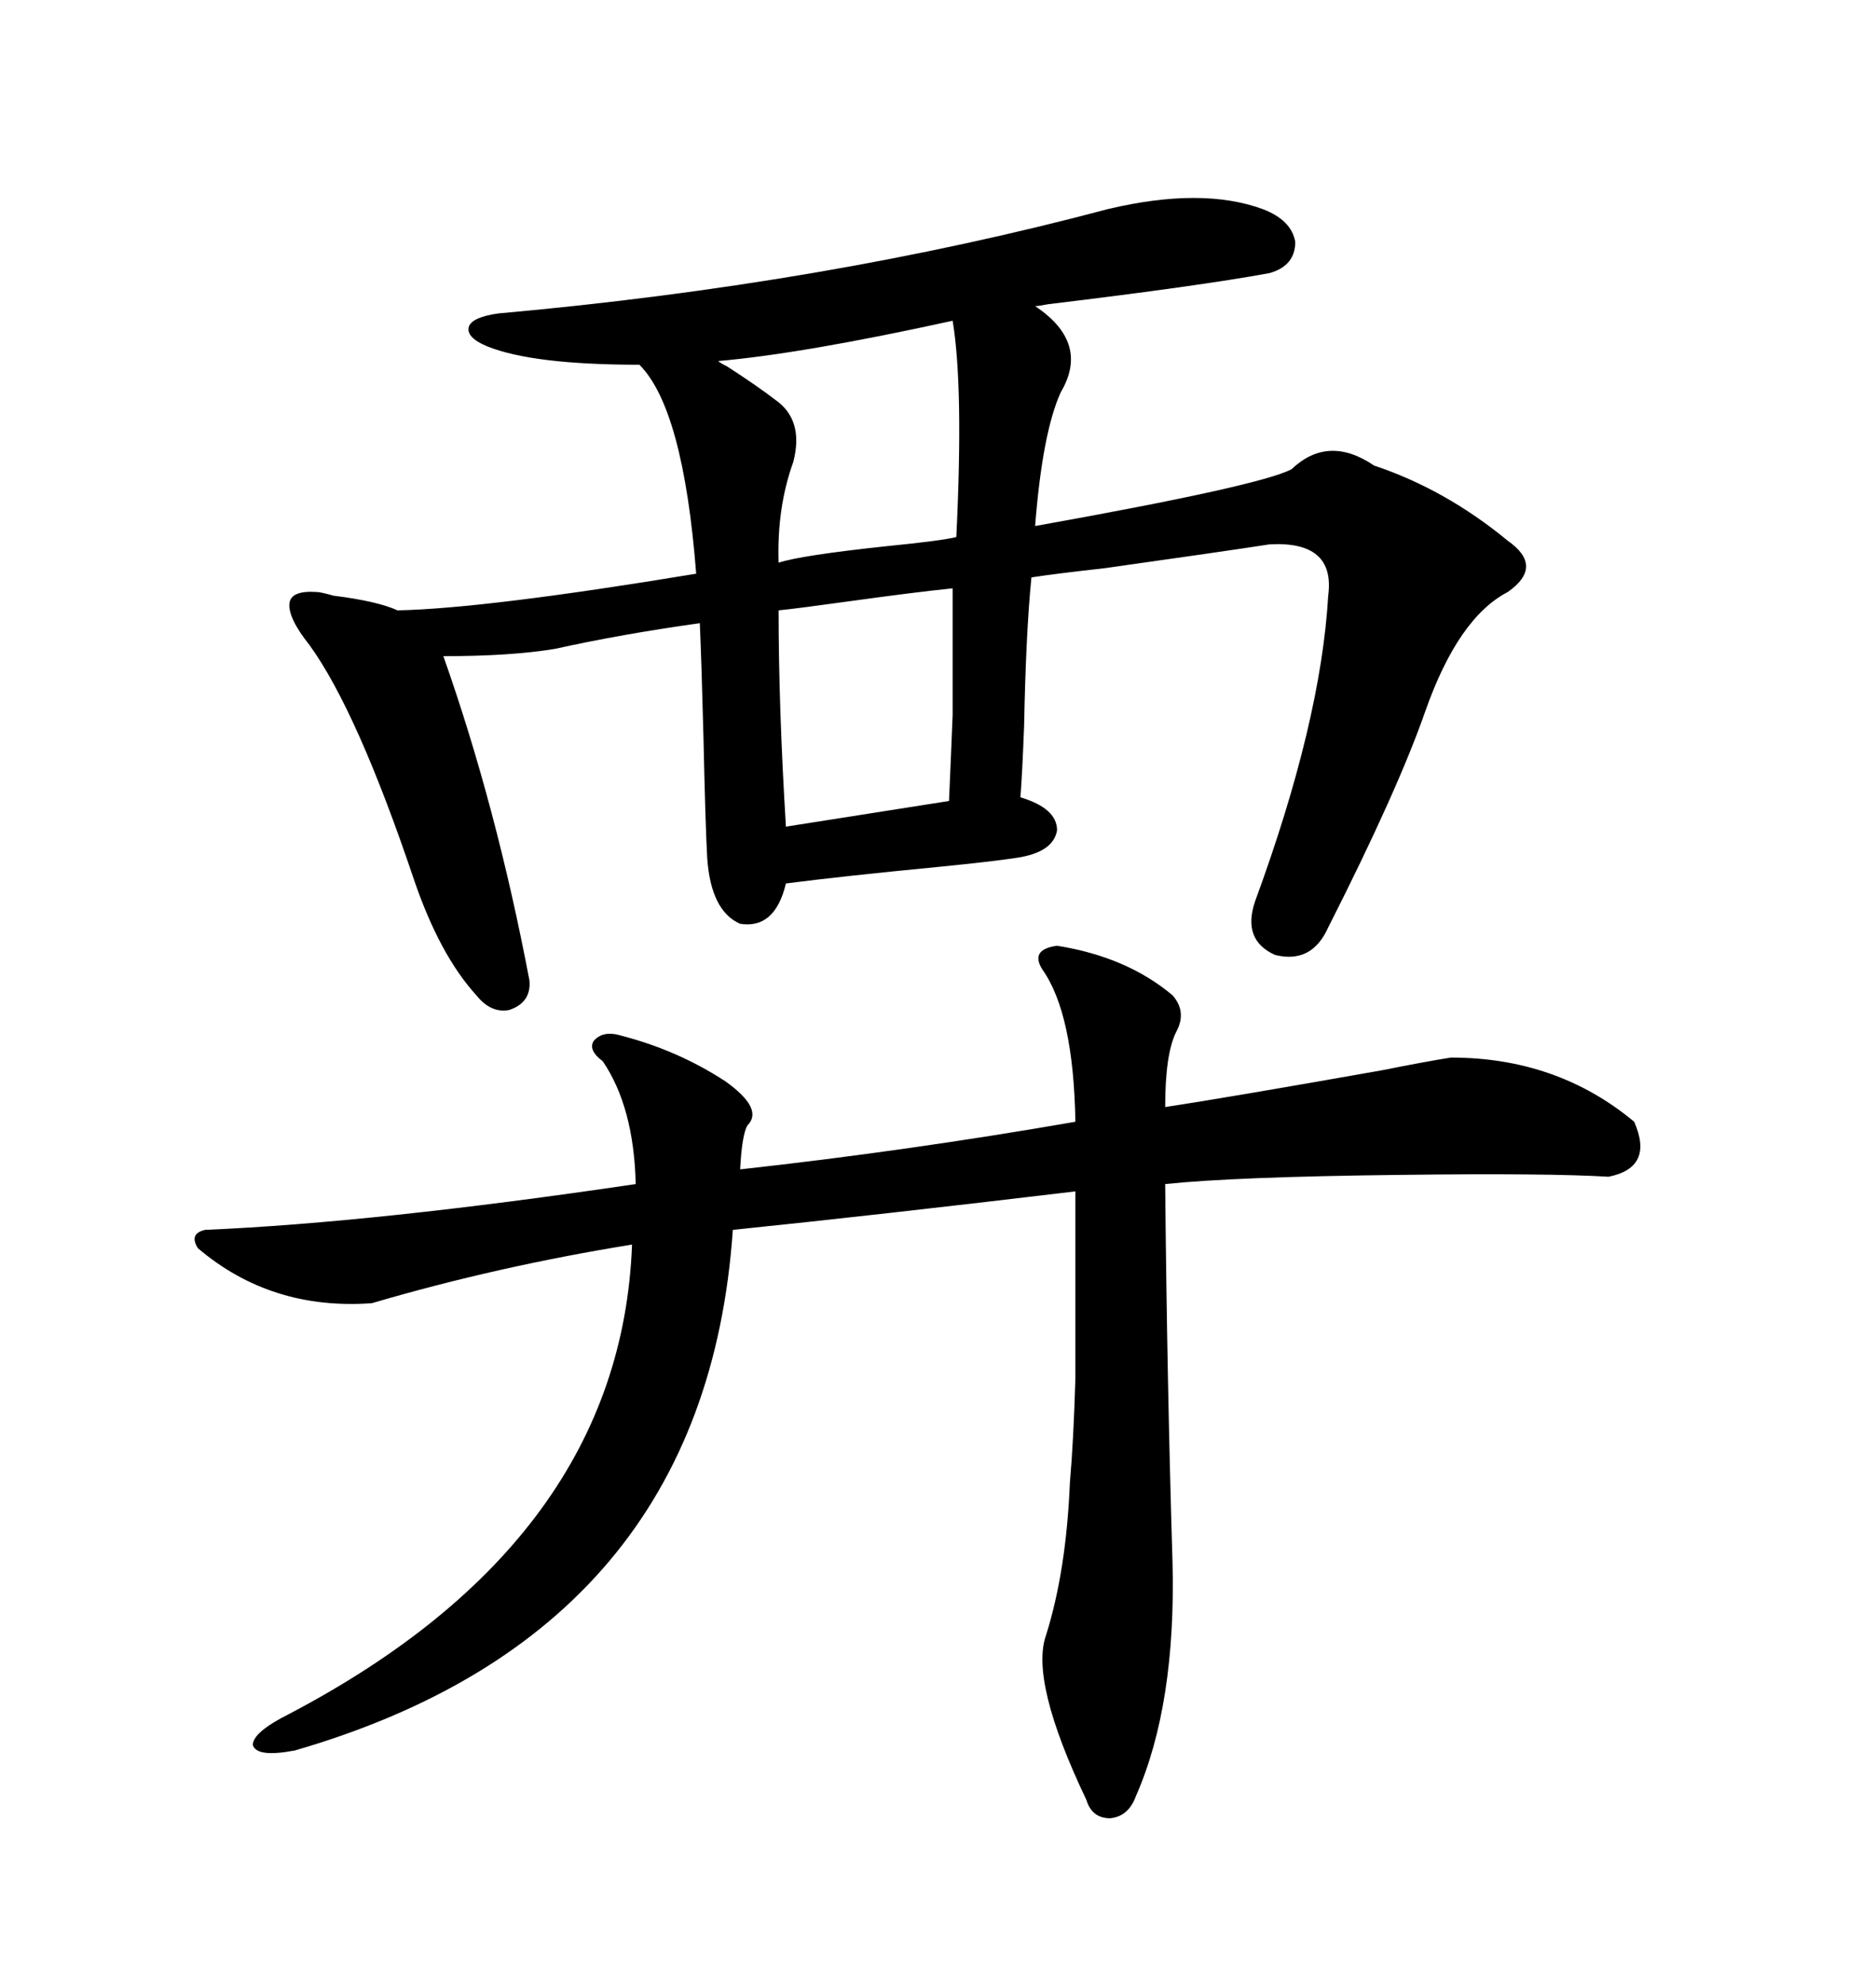 <svg xmlns="http://www.w3.org/2000/svg" xmlns:xlink="http://www.w3.org/1999/xlink" width="300" height="317.285"><path d="M177.25 33.40L177.25 33.40Q192.19 29.88 201.86 33.40L201.86 33.40Q206.54 35.16 207.13 38.67L207.13 38.67Q207.13 42.48 203.03 43.65L203.03 43.65Q191.89 45.70 167.58 48.63L167.58 48.63Q166.11 48.93 165.53 48.93L165.53 48.93Q174.32 54.79 169.63 62.70L169.63 62.70Q166.70 69.14 165.53 84.08L165.53 84.08Q201.56 77.64 206.54 75L206.54 75Q212.40 69.43 219.73 74.41L219.73 74.41Q231.15 78.22 241.11 86.43L241.11 86.43Q246.97 90.53 241.11 94.63L241.11 94.63Q233.20 98.73 227.93 113.67L227.93 113.67Q223.54 126.27 212.40 148.24L212.40 148.24Q209.77 154.10 203.91 152.64L203.91 152.64Q198.63 150.29 200.68 144.14L200.68 144.14Q211.23 115.43 212.40 95.21L212.40 95.21Q213.57 86.43 203.03 87.01L203.03 87.01Q195.41 88.18 176.66 90.82L176.66 90.82Q168.75 91.70 164.94 92.29L164.94 92.29Q164.06 101.07 163.77 116.02L163.77 116.02Q163.48 123.63 163.18 127.44L163.18 127.44Q169.04 129.20 169.04 132.71L169.04 132.71Q168.46 136.23 162.60 137.11L162.60 137.11Q158.79 137.70 150 138.57L150 138.57Q134.77 140.04 125.68 141.21L125.68 141.21Q123.93 148.54 118.36 147.66L118.36 147.66Q113.67 145.61 113.09 137.11L113.09 137.11Q112.79 131.54 112.50 118.07L112.50 118.07Q112.21 106.64 111.91 99.61L111.91 99.61Q99.32 101.37 88.77 103.71L88.77 103.71Q81.74 104.88 70.90 104.88L70.90 104.88Q79.39 128.91 84.67 156.74L84.67 156.74Q84.96 160.25 81.45 161.43L81.45 161.43Q78.52 162.01 76.17 159.08L76.17 159.08Q70.31 152.64 66.21 140.63L66.21 140.63Q57.13 113.67 49.51 103.13L49.51 103.13Q46.00 98.73 46.29 96.39L46.29 96.39Q46.58 94.34 50.68 94.63L50.68 94.63Q51.27 94.63 53.32 95.21L53.32 95.21Q60.35 96.09 63.57 97.56L63.57 97.56Q77.64 97.27 111.33 91.70L111.33 91.70Q109.28 65.33 102.25 58.30L102.25 58.30Q85.25 58.30 77.93 55.37L77.93 55.37Q74.41 53.91 75 52.15L75 52.15Q75.59 50.68 79.69 50.10L79.69 50.10Q132.13 45.41 177.25 33.40ZM169.04 151.17L169.04 151.17Q180.18 152.93 187.50 159.08L187.50 159.08Q189.84 161.72 188.09 164.94L188.09 164.94Q186.33 168.46 186.33 176.95L186.33 176.95Q196.00 175.49 220.90 171.09L220.90 171.09Q228.22 169.63 232.03 169.04L232.03 169.04Q249.02 169.04 261.33 179.30L261.33 179.30Q264.55 186.62 257.23 188.09L257.23 188.09Q247.56 187.50 224.12 187.79L224.12 187.79Q197.46 188.09 186.33 189.26L186.33 189.26Q186.62 220.61 187.50 249.61L187.50 249.61Q188.09 272.46 181.64 287.11L181.64 287.11Q180.47 290.33 177.54 290.63L177.54 290.63Q174.61 290.63 173.73 287.70L173.73 287.70Q164.65 268.65 167.29 261.33L167.29 261.33Q170.51 251.07 171.09 237.01L171.09 237.01Q171.68 230.27 171.97 220.31L171.97 220.31Q171.97 212.11 171.97 190.43L171.97 190.43Q140.04 194.24 117.19 196.58L117.19 196.58Q112.79 260.74 47.17 279.79L47.17 279.79Q41.02 280.96 40.43 278.91L40.43 278.91Q40.43 276.86 46.29 273.93L46.29 273.93Q99.32 246.09 101.07 198.93L101.07 198.93Q79.39 202.44 59.47 208.30L59.47 208.30Q43.36 209.47 31.64 199.51L31.64 199.51Q30.18 197.17 32.81 196.58L32.81 196.58Q60.06 195.41 101.66 189.26L101.66 189.26Q101.37 176.95 96.39 169.63L96.39 169.63Q94.04 167.87 94.92 166.41L94.92 166.41Q96.39 164.65 99.32 165.53L99.32 165.53Q108.40 167.87 116.02 172.85L116.02 172.85Q122.17 177.25 119.53 179.88L119.53 179.88Q118.65 181.35 118.36 186.91L118.36 186.91Q145.02 183.98 171.97 179.30L171.97 179.30Q171.68 162.01 166.70 154.98L166.70 154.98Q164.65 151.76 169.04 151.17ZM152.34 51.27L152.34 51.27Q128.32 56.54 114.84 57.71L114.84 57.71Q115.14 58.01 116.31 58.59L116.31 58.59Q121.29 61.82 123.93 63.87L123.93 63.87Q128.61 67.09 126.86 73.83L126.86 73.83Q124.22 81.15 124.51 89.94L124.51 89.94Q128.03 88.77 141.80 87.30L141.80 87.30Q150.59 86.43 152.93 85.84L152.93 85.84Q154.10 61.82 152.34 51.27ZM125.68 132.13L151.76 128.03Q152.05 121.58 152.34 114.26L152.34 114.26Q152.34 108.40 152.34 94.04L152.34 94.04Q146.48 94.63 135.94 96.09L135.94 96.09Q127.44 97.27 124.51 97.56L124.51 97.56Q124.51 113.09 125.68 132.13L125.68 132.13Z"/></svg>